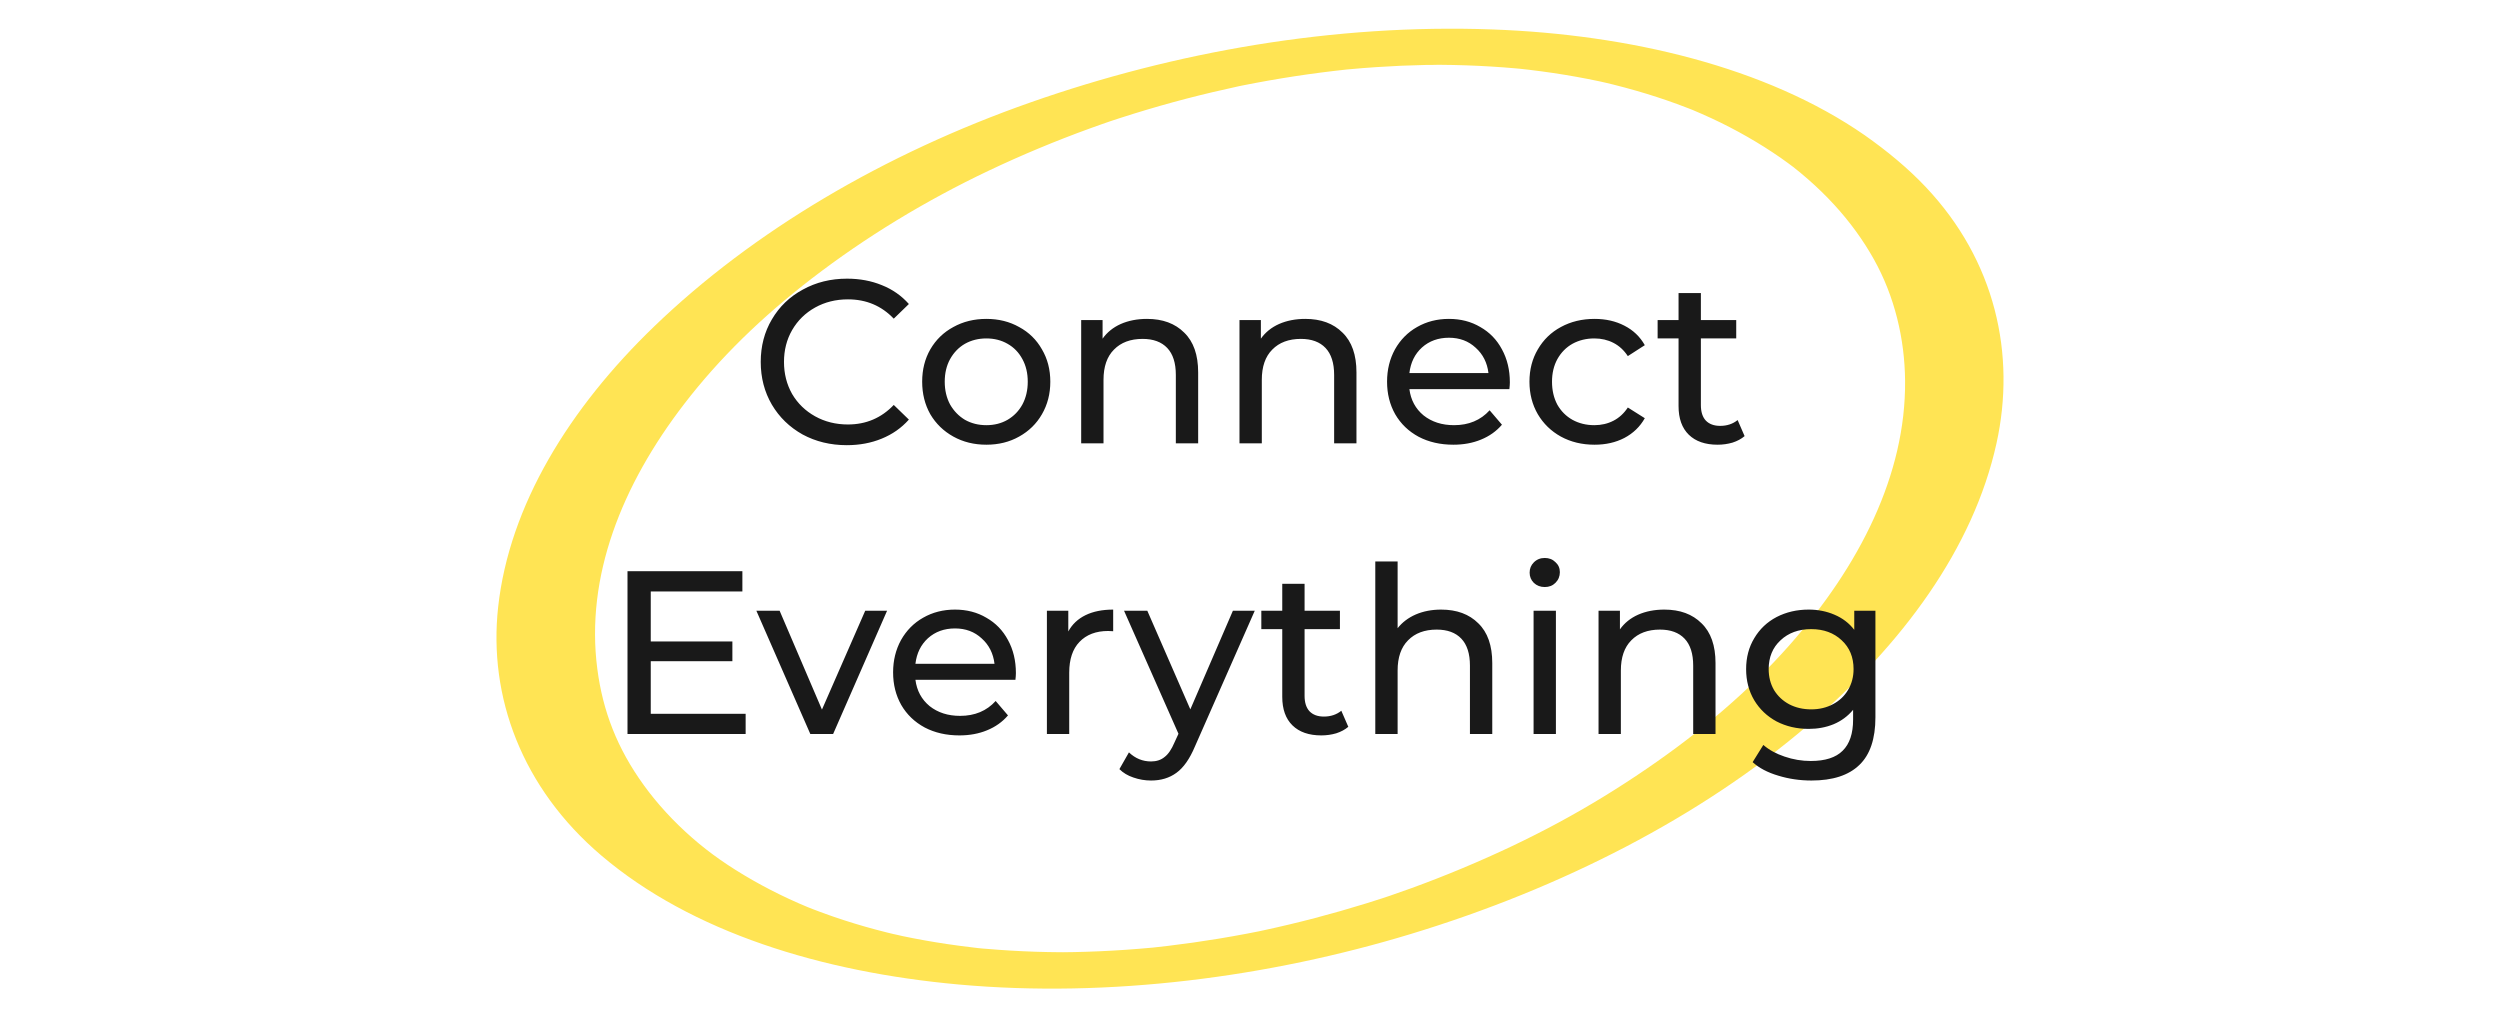 <svg width="344" height="140" viewBox="0 0 344 140" fill="none" xmlns="http://www.w3.org/2000/svg">
<path d="M245.009 21.709C245.357 21.954 245.704 22.201 246.045 22.452C246.16 22.536 246.989 23.16 246.615 22.87C247.361 23.448 248.079 24.046 248.776 24.656C250.064 25.782 251.271 26.958 252.391 28.178C254.557 30.538 256.388 33.063 257.86 35.703C260.693 40.782 262.087 46.589 262.14 52.382C262.258 65.284 255.885 77.858 246.193 88.815C240.695 95.031 234.078 100.655 226.6 105.769C218.629 111.22 210.69 115.507 201.276 119.448C198.97 120.414 196.627 121.331 194.251 122.197C193.153 122.598 192.048 122.987 190.936 123.366C191.916 123.032 190.396 123.541 190.147 123.622C189.434 123.854 188.718 124.082 187.999 124.305C183.362 125.743 178.62 126.99 173.8 128.026C173.559 128.078 173.317 128.128 173.075 128.181C174.415 127.889 173.524 128.09 173.234 128.147C172.671 128.257 172.108 128.369 171.544 128.477C170.261 128.72 168.974 128.949 167.682 129.162C165.369 129.543 163.043 129.875 160.706 130.154C160.068 130.23 159.429 130.3 158.79 130.371C157.532 130.51 160.201 130.242 158.441 130.405C157.254 130.515 156.064 130.611 154.874 130.693C152.524 130.854 150.168 130.96 147.813 131.007C147.27 131.017 146.726 131.02 146.183 131.029C145.401 131.042 146.844 131.03 146.832 131.03C146.526 131.02 146.214 131.029 145.907 131.026C144.756 131.018 143.607 130.995 142.459 130.958C140.193 130.883 137.932 130.75 135.685 130.555C134.982 130.493 134.085 130.45 135.324 130.531C134.808 130.497 134.293 130.42 133.783 130.36C132.619 130.224 131.459 130.07 130.304 129.898C128.237 129.591 126.187 129.225 124.164 128.8C123.885 128.741 122.126 128.319 123.496 128.659C123.022 128.542 122.543 128.434 122.069 128.315C121.058 128.064 120.055 127.796 119.061 127.513C117.09 126.95 115.154 126.324 113.265 125.633C112.827 125.473 112.391 125.309 111.958 125.142C111.696 125.041 110.579 124.593 111.392 124.927C110.421 124.528 109.465 124.108 108.526 123.671C106.825 122.881 105.176 122.032 103.59 121.126C100.271 119.23 97.662 117.4 95.247 115.288C92.688 113.049 90.448 110.615 88.58 108.031C84.916 102.963 82.946 97.844 82.191 92.042C80.539 79.358 85.544 66.772 94.152 55.578C99.019 49.249 104.838 43.605 111.675 38.343C119.131 32.603 127.385 27.594 136.084 23.467C140.572 21.338 145.223 19.397 150.007 17.66C150.557 17.461 151.109 17.264 151.663 17.069C151.9 16.986 152.137 16.904 152.374 16.822C152.511 16.774 153.506 16.437 152.885 16.645C152.319 16.836 153.106 16.573 153.16 16.555C153.478 16.451 153.795 16.347 154.113 16.244C154.748 16.038 155.385 15.837 156.023 15.639C158.398 14.902 160.799 14.216 163.225 13.582C165.617 12.958 168.032 12.393 170.464 11.865C170.593 11.837 171.413 11.663 170.626 11.829C169.787 12.005 170.825 11.789 171.029 11.749C171.592 11.636 172.156 11.527 172.72 11.421C173.923 11.194 175.13 10.981 176.34 10.781C178.732 10.387 181.139 10.046 183.556 9.761C184.114 9.695 184.673 9.636 185.232 9.572C186.476 9.431 183.975 9.687 185.581 9.539C186.847 9.421 188.116 9.32 189.385 9.235C191.657 9.082 193.933 8.982 196.209 8.937C196.824 8.924 197.458 8.948 198.072 8.912C198.085 8.911 196.642 8.908 197.422 8.914C197.653 8.916 197.884 8.915 198.116 8.917C199.342 8.925 200.568 8.951 201.792 8.993C204.056 9.072 206.315 9.209 208.56 9.408C208.782 9.428 209.004 9.455 209.227 9.469C210.106 9.525 208.053 9.33 208.919 9.436C209.431 9.498 209.946 9.548 210.458 9.609C211.549 9.739 212.636 9.884 213.718 10.045C215.856 10.364 217.975 10.743 220.066 11.187C220.522 11.284 221.613 11.544 220.526 11.284C221.002 11.398 221.479 11.51 221.953 11.628C223.031 11.896 224.1 12.183 225.159 12.488C227.062 13.035 228.931 13.642 230.757 14.31C231.258 14.493 231.756 14.681 232.25 14.873C232.435 14.945 232.618 15.019 232.804 15.091C233.46 15.345 232.168 14.822 232.812 15.092C233.719 15.471 234.615 15.863 235.497 16.272C238.906 17.856 242.084 19.68 245.009 21.709C245.932 22.35 247.943 22.576 249.129 22.637C250.765 22.722 252.791 22.581 254.347 22.121C256.537 21.473 258.794 20.141 256.597 18.616C243.001 9.18 224.095 4.734 205.367 4.052C183.582 3.259 161.705 7.11 141.868 14.066C121.663 21.151 103.594 31.833 90.019 44.913C78.353 56.154 70.081 69.536 68.544 83.535C67.19 95.868 71.801 108.416 82.75 117.723C95.162 128.276 113.051 133.755 131.893 135.465C152.686 137.351 174.606 134.442 194.132 128.515C214.946 122.197 234.076 112.362 248.806 99.769C261.812 88.651 271.524 75.433 274.708 61.044C277.427 48.763 274.565 35.866 264.964 25.713C262.527 23.137 259.679 20.785 256.597 18.616C255.684 17.974 253.651 17.748 252.476 17.688C250.841 17.603 248.814 17.744 247.258 18.204C245.051 18.857 242.83 20.176 245.009 21.709L245.009 21.709Z" fill="#FFE454"/>
<path d="M116.517 61.256C114.277 61.256 112.25 60.765 110.437 59.784C108.645 58.781 107.237 57.416 106.213 55.688C105.189 53.939 104.677 51.976 104.677 49.8C104.677 47.624 105.189 45.672 106.213 43.944C107.237 42.195 108.655 40.829 110.469 39.848C112.282 38.845 114.309 38.344 116.549 38.344C118.298 38.344 119.898 38.643 121.349 39.24C122.799 39.816 124.037 40.68 125.061 41.832L122.981 43.848C121.295 42.077 119.194 41.192 116.677 41.192C115.013 41.192 113.509 41.565 112.165 42.312C110.821 43.059 109.765 44.093 108.997 45.416C108.25 46.717 107.877 48.179 107.877 49.8C107.877 51.421 108.25 52.893 108.997 54.216C109.765 55.517 110.821 56.541 112.165 57.288C113.509 58.035 115.013 58.408 116.677 58.408C119.173 58.408 121.274 57.512 122.981 55.72L125.061 57.736C124.037 58.888 122.789 59.763 121.317 60.36C119.866 60.957 118.266 61.256 116.517 61.256ZM135.723 61.192C134.038 61.192 132.523 60.819 131.179 60.072C129.835 59.325 128.779 58.301 128.011 57C127.264 55.677 126.891 54.184 126.891 52.52C126.891 50.856 127.264 49.373 128.011 48.072C128.779 46.749 129.835 45.725 131.179 45C132.523 44.253 134.038 43.88 135.723 43.88C137.408 43.88 138.912 44.253 140.235 45C141.579 45.725 142.624 46.749 143.371 48.072C144.139 49.373 144.523 50.856 144.523 52.52C144.523 54.184 144.139 55.677 143.371 57C142.624 58.301 141.579 59.325 140.235 60.072C138.912 60.819 137.408 61.192 135.723 61.192ZM135.723 58.504C136.811 58.504 137.782 58.259 138.635 57.768C139.51 57.256 140.192 56.552 140.683 55.656C141.174 54.739 141.419 53.693 141.419 52.52C141.419 51.347 141.174 50.312 140.683 49.416C140.192 48.499 139.51 47.795 138.635 47.304C137.782 46.813 136.811 46.568 135.723 46.568C134.635 46.568 133.654 46.813 132.779 47.304C131.926 47.795 131.243 48.499 130.731 49.416C130.24 50.312 129.995 51.347 129.995 52.52C129.995 53.693 130.24 54.739 130.731 55.656C131.243 56.552 131.926 57.256 132.779 57.768C133.654 58.259 134.635 58.504 135.723 58.504ZM157.827 43.88C159.982 43.88 161.689 44.509 162.947 45.768C164.227 47.005 164.867 48.829 164.867 51.24V61H161.795V51.592C161.795 49.949 161.401 48.712 160.611 47.88C159.822 47.048 158.691 46.632 157.219 46.632C155.555 46.632 154.243 47.123 153.283 48.104C152.323 49.064 151.843 50.451 151.843 52.264V61H148.771V44.04H151.715V46.6C152.334 45.725 153.166 45.053 154.211 44.584C155.278 44.115 156.483 43.88 157.827 43.88ZM179.609 43.88C181.763 43.88 183.47 44.509 184.729 45.768C186.009 47.005 186.649 48.829 186.649 51.24V61H183.577V51.592C183.577 49.949 183.182 48.712 182.393 47.88C181.603 47.048 180.473 46.632 179.001 46.632C177.337 46.632 176.025 47.123 175.065 48.104C174.105 49.064 173.625 50.451 173.625 52.264V61H170.553V44.04H173.497V46.6C174.115 45.725 174.947 45.053 175.993 44.584C177.059 44.115 178.265 43.88 179.609 43.88ZM207.756 52.616C207.756 52.851 207.734 53.16 207.692 53.544H193.932C194.124 55.037 194.774 56.243 195.884 57.16C197.014 58.056 198.412 58.504 200.076 58.504C202.102 58.504 203.734 57.821 204.972 56.456L206.668 58.44C205.9 59.336 204.94 60.019 203.788 60.488C202.657 60.957 201.388 61.192 199.98 61.192C198.188 61.192 196.598 60.829 195.212 60.104C193.825 59.357 192.748 58.323 191.98 57C191.233 55.677 190.86 54.184 190.86 52.52C190.86 50.877 191.222 49.395 191.948 48.072C192.694 46.749 193.708 45.725 194.988 45C196.289 44.253 197.75 43.88 199.372 43.88C200.993 43.88 202.433 44.253 203.692 45C204.972 45.725 205.964 46.749 206.668 48.072C207.393 49.395 207.756 50.909 207.756 52.616ZM199.372 46.472C197.9 46.472 196.662 46.92 195.66 47.816C194.678 48.712 194.102 49.885 193.932 51.336H204.812C204.641 49.907 204.054 48.744 203.052 47.848C202.07 46.931 200.844 46.472 199.372 46.472ZM219.413 61.192C217.685 61.192 216.139 60.819 214.773 60.072C213.429 59.325 212.373 58.301 211.605 57C210.837 55.677 210.453 54.184 210.453 52.52C210.453 50.856 210.837 49.373 211.605 48.072C212.373 46.749 213.429 45.725 214.773 45C216.139 44.253 217.685 43.88 219.413 43.88C220.949 43.88 222.315 44.189 223.509 44.808C224.725 45.427 225.664 46.323 226.325 47.496L223.989 49C223.456 48.189 222.795 47.581 222.005 47.176C221.216 46.771 220.341 46.568 219.381 46.568C218.272 46.568 217.269 46.813 216.373 47.304C215.499 47.795 214.805 48.499 214.293 49.416C213.803 50.312 213.557 51.347 213.557 52.52C213.557 53.715 213.803 54.771 214.293 55.688C214.805 56.584 215.499 57.277 216.373 57.768C217.269 58.259 218.272 58.504 219.381 58.504C220.341 58.504 221.216 58.301 222.005 57.896C222.795 57.491 223.456 56.883 223.989 56.072L226.325 57.544C225.664 58.717 224.725 59.624 223.509 60.264C222.315 60.883 220.949 61.192 219.413 61.192ZM240.057 60.008C239.609 60.392 239.055 60.691 238.393 60.904C237.732 61.096 237.049 61.192 236.345 61.192C234.639 61.192 233.316 60.733 232.377 59.816C231.439 58.899 230.969 57.587 230.969 55.88V46.568H228.089V44.04H230.969V40.328H234.041V44.04H238.905V46.568H234.041V55.752C234.041 56.669 234.265 57.373 234.713 57.864C235.183 58.355 235.844 58.6 236.697 58.6C237.636 58.6 238.436 58.333 239.097 57.8L240.057 60.008ZM102.6 98.216V101H86.344V78.6H102.152V81.384H89.544V88.264H100.776V90.984H89.544V98.216H102.6ZM122.061 84.04L114.637 101H111.501L104.077 84.04H107.277L113.101 97.64L119.053 84.04H122.061ZM139.787 92.616C139.787 92.851 139.766 93.16 139.723 93.544H125.963C126.155 95.037 126.806 96.243 127.915 97.16C129.046 98.056 130.443 98.504 132.107 98.504C134.134 98.504 135.766 97.821 137.003 96.456L138.699 98.44C137.931 99.336 136.971 100.019 135.819 100.488C134.688 100.957 133.419 101.192 132.011 101.192C130.219 101.192 128.63 100.829 127.243 100.104C125.856 99.357 124.779 98.323 124.011 97C123.264 95.677 122.891 94.184 122.891 92.52C122.891 90.877 123.254 89.395 123.979 88.072C124.726 86.749 125.739 85.725 127.019 85C128.32 84.253 129.782 83.88 131.403 83.88C133.024 83.88 134.464 84.253 135.723 85C137.003 85.725 137.995 86.749 138.699 88.072C139.424 89.395 139.787 90.909 139.787 92.616ZM131.403 86.472C129.931 86.472 128.694 86.92 127.691 87.816C126.71 88.712 126.134 89.885 125.963 91.336H136.843C136.672 89.907 136.086 88.744 135.083 87.848C134.102 86.931 132.875 86.472 131.403 86.472ZM146.997 86.888C147.53 85.907 148.319 85.16 149.365 84.648C150.41 84.136 151.679 83.88 153.173 83.88V86.856C153.002 86.835 152.767 86.824 152.469 86.824C150.805 86.824 149.493 87.325 148.533 88.328C147.594 89.309 147.125 90.717 147.125 92.552V101H144.053V84.04H146.997V86.888ZM172.654 84.04L164.43 102.696C163.705 104.424 162.852 105.64 161.87 106.344C160.91 107.048 159.748 107.4 158.382 107.4C157.55 107.4 156.74 107.261 155.95 106.984C155.182 106.728 154.542 106.344 154.03 105.832L155.342 103.528C156.217 104.36 157.23 104.776 158.382 104.776C159.129 104.776 159.748 104.573 160.238 104.168C160.75 103.784 161.209 103.112 161.614 102.152L162.158 100.968L154.67 84.04H157.87L163.79 97.608L169.646 84.04H172.654ZM185.526 100.008C185.078 100.392 184.523 100.691 183.862 100.904C183.201 101.096 182.518 101.192 181.814 101.192C180.107 101.192 178.785 100.733 177.846 99.816C176.907 98.899 176.438 97.587 176.438 95.88V86.568H173.558V84.04H176.438V80.328H179.51V84.04H184.374V86.568H179.51V95.752C179.51 96.669 179.734 97.373 180.182 97.864C180.651 98.355 181.313 98.6 182.166 98.6C183.105 98.6 183.905 98.333 184.566 97.8L185.526 100.008ZM198.296 83.88C200.451 83.88 202.157 84.509 203.416 85.768C204.696 87.005 205.336 88.829 205.336 91.24V101H202.264V91.592C202.264 89.949 201.869 88.712 201.08 87.88C200.291 87.048 199.16 86.632 197.688 86.632C196.024 86.632 194.712 87.123 193.752 88.104C192.792 89.064 192.312 90.451 192.312 92.264V101H189.24V77.256H192.312V86.44C192.952 85.629 193.784 85 194.808 84.552C195.853 84.104 197.016 83.88 198.296 83.88ZM211.021 84.04H214.093V101H211.021V84.04ZM212.557 80.776C211.96 80.776 211.459 80.584 211.053 80.2C210.669 79.816 210.477 79.347 210.477 78.792C210.477 78.237 210.669 77.768 211.053 77.384C211.459 76.979 211.96 76.776 212.557 76.776C213.155 76.776 213.645 76.968 214.029 77.352C214.435 77.715 214.637 78.173 214.637 78.728C214.637 79.304 214.435 79.795 214.029 80.2C213.645 80.584 213.155 80.776 212.557 80.776ZM229.015 83.88C231.17 83.88 232.876 84.509 234.135 85.768C235.415 87.005 236.055 88.829 236.055 91.24V101H232.983V91.592C232.983 89.949 232.588 88.712 231.799 87.88C231.01 87.048 229.879 86.632 228.407 86.632C226.743 86.632 225.431 87.123 224.471 88.104C223.511 89.064 223.031 90.451 223.031 92.264V101H219.959V84.04H222.903V86.6C223.522 85.725 224.354 85.053 225.399 84.584C226.466 84.115 227.671 83.88 229.015 83.88ZM258.058 84.04V98.696C258.058 101.661 257.322 103.848 255.85 105.256C254.378 106.685 252.181 107.4 249.258 107.4C247.658 107.4 246.133 107.176 244.682 106.728C243.231 106.301 242.058 105.683 241.162 104.872L242.634 102.504C243.423 103.187 244.394 103.72 245.546 104.104C246.719 104.509 247.925 104.712 249.162 104.712C251.146 104.712 252.607 104.243 253.546 103.304C254.506 102.365 254.986 100.936 254.986 99.016V97.672C254.261 98.547 253.365 99.208 252.298 99.656C251.253 100.083 250.111 100.296 248.874 100.296C247.253 100.296 245.781 99.955 244.458 99.272C243.157 98.568 242.133 97.597 241.386 96.36C240.639 95.101 240.266 93.672 240.266 92.072C240.266 90.472 240.639 89.053 241.386 87.816C242.133 86.557 243.157 85.587 244.458 84.904C245.781 84.221 247.253 83.88 248.874 83.88C250.154 83.88 251.338 84.115 252.426 84.584C253.535 85.053 254.442 85.747 255.146 86.664V84.04H258.058ZM249.226 97.608C250.335 97.608 251.327 97.373 252.202 96.904C253.098 96.435 253.791 95.784 254.282 94.952C254.794 94.099 255.05 93.139 255.05 92.072C255.05 90.429 254.506 89.107 253.418 88.104C252.33 87.08 250.933 86.568 249.226 86.568C247.498 86.568 246.09 87.08 245.002 88.104C243.914 89.107 243.37 90.429 243.37 92.072C243.37 93.139 243.615 94.099 244.106 94.952C244.618 95.784 245.311 96.435 246.186 96.904C247.082 97.373 248.095 97.608 249.226 97.608Z" fill="#191919"/>
</svg>
